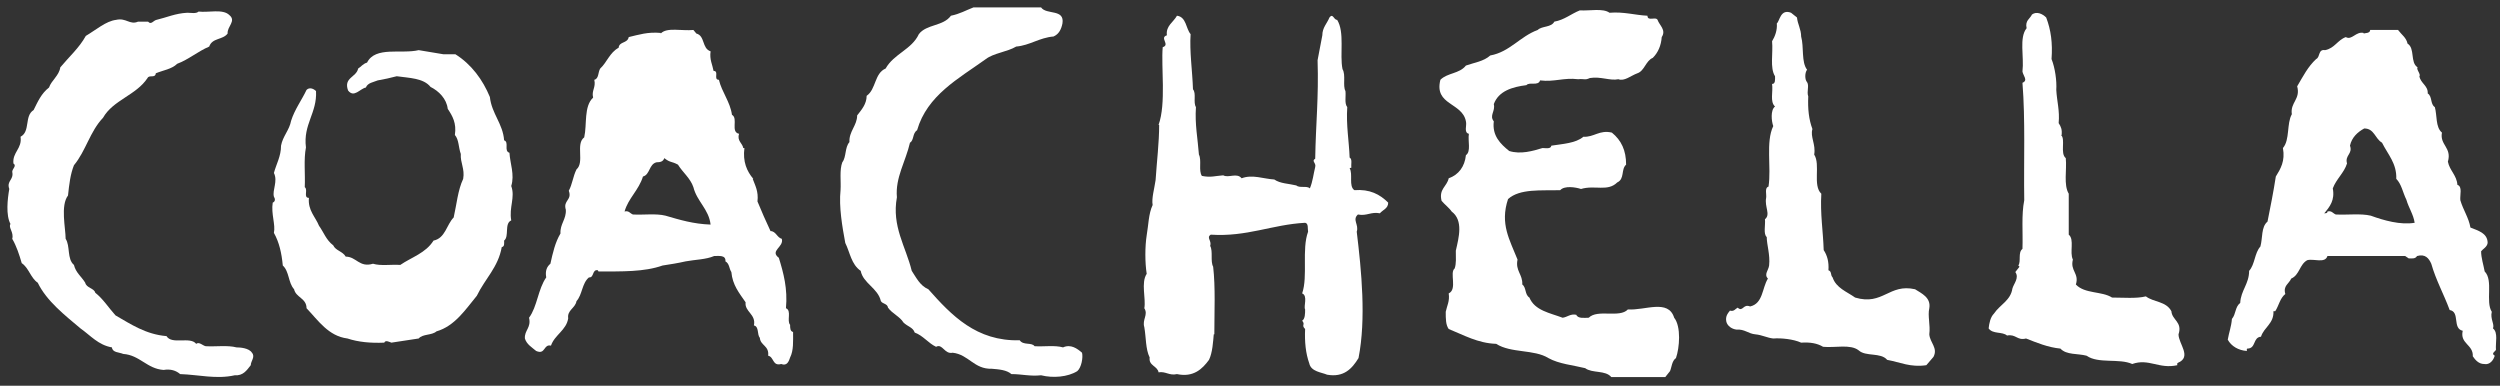 <svg width="337" height="52" viewBox="0 0 337 52" fill="none" xmlns="http://www.w3.org/2000/svg">
<rect x="0" y="0" width="337" height="52" fill="#333333" stroke="none"/>
<path d="M140.339 1C141.059 2.039 143.538 1.16 143.218 3.159C143.058 3.959 142.739 4.599 142.018 4.919C140.099 5.079 138.819 6.119 136.98 6.277C135.779 6.999 133.94 7.157 132.9 7.957C129.222 10.597 124.983 12.837 123.623 17.556C122.983 17.956 123.223 18.915 122.663 19.236C122.103 21.715 120.663 23.955 120.903 26.593C120.183 30.514 122.103 33.232 122.903 36.512C123.542 37.471 124.023 38.511 125.142 38.991C128.262 42.511 131.62 46.029 137.459 45.869C137.939 46.589 139.059 46.109 139.459 46.669C140.739 46.748 142.179 46.509 143.298 46.829C144.338 46.349 145.218 46.989 145.858 47.548C146.018 48.188 145.778 49.548 145.218 50.028C143.938 50.828 141.938 50.988 140.339 50.588C138.819 50.747 137.779 50.428 136.339 50.428C135.699 49.868 134.66 49.788 133.7 49.709C131.3 49.788 130.58 47.789 128.422 47.548C127.302 47.789 127.062 46.268 126.182 46.748C125.142 46.268 124.423 45.229 123.303 44.829C123.063 44.109 122.343 44.029 121.783 43.469C121.303 42.669 120.264 42.269 119.703 41.471C119.623 40.911 118.984 40.991 118.743 40.591C118.343 38.831 116.344 38.191 116.024 36.512C114.744 35.631 114.584 34.032 113.944 32.752C113.544 30.593 113.066 27.872 113.306 25.633C113.384 24.435 113.144 22.913 113.544 21.875C114.104 21.155 113.864 19.875 114.504 19.155C114.424 17.716 115.544 16.916 115.544 15.556C116.104 14.836 116.824 14.036 116.824 12.916C118.104 12.037 117.864 9.877 119.383 9.237C120.503 7.239 122.903 6.679 123.863 4.599C124.902 3.239 127.142 3.559 128.182 2.12C129.382 1.879 130.182 1.399 131.22 1H140.339Z" fill="white"/>
<path d="M216.96 1.719C218.88 1.56 220.4 2.039 222.08 2.12C222.08 2.919 223.199 2.199 223.439 2.679C223.679 3.4 224.639 4.039 224 4.999C223.919 6.119 223.52 7.077 222.799 7.797C221.839 8.198 221.68 9.558 220.72 9.877C219.84 10.197 218.959 10.998 218.16 10.678C217.04 10.918 215.761 10.277 214.321 10.518C213.603 10.838 213.681 10.598 212.721 10.678C210.803 10.438 209.521 11.076 207.603 10.838C207.361 11.637 206.163 10.998 205.763 11.478C203.844 11.717 202.004 12.276 201.364 14.036C201.605 14.998 200.724 15.556 201.364 16.356C201.124 18.276 202.243 19.396 203.444 20.355C204.963 20.835 206.643 20.355 207.923 19.956C208.403 19.956 209.043 20.115 209.123 19.635C210.643 19.396 212.401 19.315 213.441 18.435C214.881 18.515 215.601 17.475 217.28 17.876C218.56 18.915 219.2 20.275 219.2 22.195C218.48 22.835 219.041 24.113 218 24.594C216.72 25.873 214.96 24.914 213.121 25.474C212.401 25.234 210.881 24.995 210.321 25.634C207.763 25.713 204.883 25.395 203.284 26.834C202.163 30.194 203.524 32.352 204.563 34.992C204.244 36.512 205.283 36.992 205.204 38.351C205.763 38.749 205.522 39.711 206.163 40.111C206.883 41.871 208.961 42.191 210.643 42.831C211.283 42.749 211.681 42.269 212.481 42.431C212.721 42.989 213.603 42.831 214.16 42.831C215.36 41.631 218.32 42.911 219.44 41.711C221.759 41.871 224.879 40.271 225.679 42.831C226.639 44.029 226.399 46.91 225.919 48.268C225.357 48.668 225.357 49.468 225.118 50.028L224.479 50.828H217.201C216.4 49.868 214.641 50.348 213.681 49.628C212.081 49.228 210.161 49.068 208.723 48.268C206.804 47.069 203.684 47.63 201.684 46.349C199.205 46.268 197.285 45.15 195.285 44.349C194.885 43.789 194.885 42.989 194.885 42.029C195.045 41.231 195.445 40.591 195.285 39.551C196.485 38.991 195.365 36.751 196.085 36.191C196.325 35.551 196.245 34.672 196.245 33.792C196.645 32.032 197.285 29.713 195.685 28.514C195.365 28.033 194.725 27.553 194.325 27.074C193.925 25.474 195.045 25.155 195.285 24.033C196.645 23.555 197.445 22.435 197.605 20.915C198.325 20.435 197.845 18.996 198.005 18.036C197.285 17.876 197.765 16.916 197.605 16.356C197.125 13.797 193.287 14.196 194.165 10.756C195.125 9.797 196.725 9.958 197.605 8.837C198.725 8.438 200.004 8.277 200.884 7.478C203.524 6.999 204.883 4.919 207.283 4.039C207.843 3.479 209.123 3.719 209.521 2.919C210.881 2.679 211.761 1.879 212.961 1.399C214.321 1.479 216.081 1.079 216.96 1.719Z" fill="white"/>
<path d="M30.924 2.039C31.884 2.839 30.603 3.559 30.684 4.519C30.044 5.399 28.604 5.079 28.204 6.277C26.685 6.919 25.404 8.037 23.885 8.599C23.165 9.317 21.965 9.477 21.005 9.877C20.925 10.597 20.127 10.037 19.887 10.517C18.367 12.837 15.247 13.476 13.888 15.876C12.128 17.716 11.568 20.355 9.968 22.275C9.488 23.475 9.328 24.833 9.168 26.353C8.129 27.715 8.848 30.752 8.848 32.193C9.488 33.152 9.009 34.912 9.968 35.712C10.208 36.751 11.008 37.312 11.488 38.112C11.648 38.831 12.688 38.831 12.847 39.471C13.888 40.271 14.688 41.549 15.567 42.511C17.647 43.709 19.647 45.069 22.445 45.309C23.165 46.509 25.644 45.309 26.444 46.349C26.844 46.029 27.324 46.589 27.724 46.669C29.084 46.748 30.684 46.509 31.884 46.829C32.362 46.829 33.563 46.909 33.963 47.548C34.443 48.109 33.803 48.668 33.803 49.228C33.243 49.948 32.763 50.668 31.643 50.588C29.164 51.148 26.764 50.508 24.285 50.428C23.725 49.948 23.005 49.709 22.045 49.868C19.807 49.709 18.845 47.868 16.607 47.709C16.047 47.468 15.167 47.548 15.087 46.829C13.248 46.509 12.208 45.229 10.848 44.269C8.768 42.511 6.289 40.591 5.089 38.112C4.129 37.471 3.889 36.112 2.929 35.472C2.609 34.352 2.211 33.152 1.649 32.193C1.891 31.313 1.091 30.672 1.411 30.193C0.771 28.993 1.011 26.833 1.251 25.473C0.851 24.355 1.891 24.273 1.649 23.154C1.649 22.756 2.291 22.355 1.811 22.035C1.649 20.515 3.011 20.035 2.769 18.434C4.129 17.716 3.249 15.636 4.529 14.836C5.089 13.716 5.569 12.596 6.609 11.797C6.929 10.837 7.968 10.197 8.129 9.077C9.328 7.639 10.688 6.439 11.568 4.839C12.928 4.039 14.287 2.839 15.647 2.679C17.007 2.359 17.486 3.4 18.607 2.919H19.965C20.365 3.4 20.685 2.759 21.085 2.679C22.445 2.359 23.645 1.8 25.245 1.719C25.724 1.719 26.444 1.879 26.764 1.56C28.124 1.719 30.044 1.16 30.924 2.039Z" fill="white"/>
<path d="M242.234 2.359C242.314 3.239 242.794 3.959 242.794 4.919C243.194 6.359 242.794 8.358 243.594 9.398C243.274 9.798 243.274 10.756 243.594 11.076C243.914 11.558 243.514 12.358 243.753 12.996C243.674 14.676 243.834 16.116 244.314 17.396C243.994 18.435 244.794 19.475 244.553 20.835C245.433 22.195 244.314 24.995 245.514 26.114C245.353 28.832 245.753 31.152 245.834 33.712C246.313 34.432 246.553 35.312 246.473 36.432C246.953 36.591 246.713 37.071 247.033 37.392C247.513 38.831 248.952 39.311 250.073 40.111C253.832 41.231 254.632 38.191 258.15 38.991C259.03 39.551 260.31 40.111 260.07 41.55C259.83 42.591 260.23 43.79 260.07 45.07C260.15 46.19 261.269 46.91 260.63 48.11L259.67 49.228C257.512 49.548 256.152 48.828 254.392 48.51C253.512 47.468 251.512 48.11 250.552 47.23C249.433 46.35 247.353 46.91 245.753 46.748C244.953 46.268 243.994 46.11 242.794 46.19C241.754 45.71 240.076 45.548 239.034 45.629C238.236 45.548 237.516 45.15 236.636 45.07C235.676 44.99 235.196 44.35 234.076 44.43C233.437 44.35 232.876 43.95 232.717 43.39C232.556 42.67 232.876 42.27 233.197 41.871C233.756 42.03 233.917 41.631 234.236 41.471C234.956 42.111 234.956 40.911 235.916 41.311C237.676 40.911 237.516 38.831 238.316 37.551C237.756 36.992 238.396 36.432 238.476 35.792C238.636 34.352 238.156 32.992 238.156 31.952C237.676 31.552 237.996 30.352 237.916 29.554C238.716 28.914 237.836 27.872 238.076 26.674C238.156 26.194 237.836 25.315 238.396 25.155C238.796 22.515 237.996 19.155 239.034 16.997C238.796 16.356 238.636 14.836 239.274 14.356C238.554 13.716 239.034 12.358 238.876 11.318C239.354 11.318 239.274 10.678 239.274 10.278C238.554 9.158 239.034 7.158 238.876 5.558C239.274 4.919 239.596 4.039 239.514 3.159C239.914 2.839 239.994 1.16 241.434 1.719L242.234 2.359Z" fill="white"/>
<path d="M275.826 2.359C276.466 4.039 276.707 5.799 276.547 7.958C277.027 9.158 277.267 10.918 277.187 12.118C277.267 13.636 277.667 14.916 277.507 16.596C277.827 17.076 277.986 17.475 277.907 18.195H277.827C278.467 18.755 277.667 20.675 278.467 21.315C278.627 22.914 278.147 24.914 278.867 26.114V31.632C279.665 32.272 278.945 34.032 279.425 34.992C279.027 36.512 280.305 36.831 279.827 38.351C281.025 39.631 283.345 39.231 284.705 40.111C286.224 40.111 287.984 40.271 289.264 39.951C290.304 40.75 291.983 40.591 292.704 41.95C292.784 43.15 294.223 43.39 293.664 45.07C293.664 46.35 295.503 48.11 293.583 48.908C293.424 48.99 293.503 49.148 293.503 49.228C291.023 49.788 289.664 48.268 287.424 49.068C285.665 48.268 282.865 49.068 281.265 47.948C280.067 47.63 278.547 47.868 277.747 46.99C276.067 46.83 274.547 46.19 273.108 45.629C271.908 45.948 271.748 44.99 270.548 45.23C269.908 44.67 268.629 45.07 268.069 44.27C268.149 43.55 268.308 42.75 268.789 42.27C269.589 41.07 271.029 40.511 271.268 38.911C271.428 38.271 272.228 37.471 271.667 36.672L272.228 35.951L272.068 35.792C272.468 35.231 271.988 34.032 272.628 33.551C272.708 31.314 272.468 28.994 272.868 26.995C272.788 21.715 273.028 16.196 272.628 11.158C273.428 10.838 272.708 10.198 272.628 9.638C272.868 7.639 272.148 5.079 273.188 3.799C272.948 2.759 273.668 2.519 273.907 1.959C274.547 1.479 275.346 1.879 275.826 2.359Z" fill="white"/>
<path d="M160.494 4.599C160.334 6.919 160.734 9.558 160.814 12.038C161.293 12.596 160.814 13.798 161.213 14.436C161.054 16.756 161.453 18.676 161.614 20.835C162.014 21.635 161.534 22.995 162.014 23.714C163.213 23.955 163.774 23.714 164.892 23.634C165.612 24.034 166.732 23.235 167.371 24.034C168.812 23.475 170.331 24.114 171.771 24.195C172.571 24.755 173.771 24.755 174.729 24.995C175.211 25.395 176.17 24.995 176.569 25.395C176.97 24.435 177.05 23.475 177.29 22.515C177.451 21.955 176.731 21.715 177.29 21.395C177.37 16.596 177.77 13.156 177.61 8.118C177.85 6.999 178.01 5.878 178.25 4.759C178.25 3.719 178.89 3.159 179.21 2.359C179.69 1.719 179.768 2.679 180.248 2.679C181.29 4.359 180.568 7.319 180.97 9.318C181.448 10.118 180.97 11.558 181.368 12.276C181.448 12.996 181.21 13.956 181.61 14.436C181.448 16.916 181.848 18.997 181.93 21.235C182.328 21.475 182.088 22.115 182.168 22.595L181.93 22.674C182.408 23.475 181.768 25.075 182.568 25.634C184.648 25.474 186.008 26.194 187.128 27.315C187.128 28.114 186.408 28.274 186.008 28.752C184.808 28.514 184.248 29.152 183.048 28.914C182.248 29.634 183.208 30.274 182.888 31.233C183.528 36.512 184.168 42.99 183.128 48.269C182.248 49.71 181.128 50.908 178.89 50.508C178.17 50.19 176.731 50.108 176.491 48.99C176.01 47.63 175.851 46.11 175.93 44.35C175.37 43.79 176.01 43.79 175.53 43.23C175.93 42.99 175.93 42.27 175.93 41.711C175.69 41.311 176.33 39.871 175.53 39.551C176.33 37.231 175.45 33.632 176.33 31.233C176.25 30.832 176.411 30.114 175.93 30.032C171.451 30.274 168.092 31.952 163.213 31.632C162.574 32.032 163.372 32.432 163.134 33.153C163.534 33.872 163.134 35.231 163.534 35.951C163.854 38.75 163.692 42.03 163.692 45.07H163.614C163.534 45.949 163.452 47.549 162.972 48.51C162.094 49.71 160.894 50.908 158.655 50.428C157.615 50.668 157.135 50.028 156.175 50.19C156.015 49.31 154.815 49.31 154.975 48.188C154.416 47.07 154.496 45.47 154.255 44.11C153.935 43.07 154.815 42.431 154.255 41.55C154.496 40.271 153.775 38.112 154.575 36.911C154.335 35.392 154.335 33.232 154.575 31.712C154.815 30.352 154.815 28.832 155.376 27.634C155.215 26.754 155.615 25.395 155.775 24.274C155.935 21.795 156.255 19.237 156.255 16.837H156.175C157.215 13.957 156.495 8.998 156.735 6.359C157.775 6.039 156.255 5.079 157.295 4.759C157.135 3.479 158.175 2.999 158.655 2.12C159.935 2.279 159.855 3.879 160.494 4.599Z" fill="white"/>
<path d="M61.396 7.319C63.556 8.677 65.076 10.756 66.036 13.077C66.275 15.317 67.795 16.676 67.955 18.915C68.675 19.155 67.875 20.355 68.675 20.595C68.755 22.035 69.395 23.555 68.915 25.075C69.475 26.593 68.595 27.953 68.915 29.713C67.955 30.113 68.675 31.872 67.955 32.432C67.955 32.832 68.035 33.232 67.635 33.312C67.155 36.031 65.396 37.551 64.276 39.871C62.756 41.711 61.318 43.949 58.838 44.669C58.198 45.229 56.998 44.989 56.438 45.628C55.238 45.789 53.958 46.029 52.759 46.189C52.519 46.109 51.959 45.789 51.799 46.189C49.959 46.268 48.28 46.109 46.84 45.628C44.28 45.309 42.92 43.229 41.322 41.549C41.322 40.191 39.882 40.111 39.642 38.991C38.842 38.112 39.003 36.591 38.121 35.792C37.962 34.112 37.642 32.672 36.923 31.392C37.162 30.273 36.523 28.832 36.763 27.315C37.162 27.153 37.083 26.753 36.923 26.514C36.683 25.633 37.483 24.435 36.923 23.313C37.243 22.115 37.883 21.075 37.883 19.635C38.121 18.356 39.003 17.556 39.242 16.276C39.722 14.756 40.682 13.476 41.322 12.117C41.722 11.717 42.282 11.957 42.6 12.276C42.76 15.236 40.842 16.756 41.242 19.875C40.922 21.475 41.162 23.475 41.082 25.233C41.562 25.553 40.842 26.673 41.642 26.673C41.482 28.352 42.52 29.233 43.002 30.432C43.64 31.313 43.96 32.352 44.92 33.071C45.24 33.792 46.2 33.872 46.6 34.592C48.039 34.592 48.44 36.112 50.279 35.551C51.319 35.871 52.679 35.631 53.958 35.712C55.477 34.672 57.398 34.112 58.438 32.432C60.036 32.113 60.198 30.273 61.156 29.313C61.556 27.553 61.716 25.633 62.436 24.113C62.676 22.756 62.036 21.955 62.116 20.755C61.796 19.875 61.876 18.835 61.318 18.195C61.556 16.596 60.998 15.636 60.356 14.676C60.198 13.316 59.156 12.276 58.038 11.717C57.078 10.517 55.158 10.517 53.479 10.277C52.599 10.517 51.799 10.677 50.919 10.837C50.359 11.076 49.559 11.157 49.32 11.797C48.519 11.957 47.719 13.236 46.92 12.197C46.28 10.437 48.039 10.437 48.28 9.237C48.68 8.997 48.919 8.599 49.479 8.437C50.599 6.199 54.119 7.319 56.438 6.759C57.557 6.919 58.678 7.157 59.798 7.319H61.396Z" fill="white"/>
<path d="M319.578 29.072C318.219 28.752 316.458 28.993 314.858 28.913C314.459 28.752 314.298 28.352 313.739 28.514C313.739 28.793 313.468 28.724 313.304 28.764C314.059 27.859 314.762 26.985 314.459 25.395C314.939 24.113 315.979 23.314 316.379 22.035C316.058 20.915 317.178 20.755 316.778 19.635C317.018 18.515 317.818 17.796 318.698 17.316C320.058 17.316 320.138 18.676 321.096 19.236C321.896 20.835 323.096 22.035 323.018 24.113C323.736 24.834 323.896 25.953 324.376 26.913C324.696 28.033 325.336 28.913 325.495 30.032C323.576 30.352 321.336 29.713 319.578 29.072ZM336.054 44.269C336.294 43.709 335.654 42.989 335.892 42.029C335.015 40.671 336.132 37.791 334.934 36.591C334.775 35.712 334.454 34.752 334.454 33.872C334.694 33.551 335.254 33.312 335.334 32.752C335.334 31.392 333.974 31.072 333.014 30.672C332.775 29.314 332.055 28.352 331.654 26.995C331.575 26.273 331.975 25.155 331.255 24.913C331.175 23.633 330.215 22.995 329.975 21.795C330.535 19.875 328.855 19.555 329.175 17.876C328.295 17.156 328.535 15.556 328.216 14.436C327.576 14.036 327.896 12.996 327.256 12.596C327.335 11.557 326.295 11.237 326.135 10.277C326.376 10.037 325.656 9.317 325.895 9.077C324.856 8.437 325.576 6.519 324.535 5.877C324.376 5.079 323.736 4.679 323.256 4.039H319.498C319.498 4.519 318.778 4.439 318.618 4.519V4.439C317.579 4.199 317.018 5.479 316.218 4.999C315.098 5.399 314.699 6.519 313.419 6.759C312.459 6.597 312.779 7.717 312.219 7.957C311.099 8.997 310.46 10.277 309.659 11.637C310.139 13.396 308.699 13.797 308.939 15.396C308.22 16.676 308.699 18.835 307.739 19.956C308.06 21.715 307.42 22.756 306.78 23.795C306.46 25.873 306.06 27.872 305.66 29.873C304.782 30.594 305.022 32.113 304.7 33.232C303.9 34.112 303.98 35.631 303.182 36.512C303.182 38.271 302.062 39.151 301.982 40.83C301.262 41.391 301.422 42.349 300.862 42.989C300.783 44.029 300.462 44.83 300.302 45.789C300.783 46.669 301.742 47.23 302.862 47.309C302.942 47.23 302.782 47.069 302.942 46.989C304.14 46.989 303.66 45.469 304.782 45.389C305.18 44.11 306.54 43.63 306.46 41.949H306.7C307.18 41.231 307.34 40.191 308.06 39.631C307.739 38.511 308.54 38.271 308.859 37.551C309.98 37.071 309.98 35.631 311.019 35.072C311.899 34.832 313.419 35.551 313.739 34.512H324.216L324.696 34.832C325.176 34.832 325.576 34.912 325.816 34.512C326.936 34.192 327.415 34.832 327.735 35.551C328.375 37.791 329.415 39.631 330.215 41.791C331.654 42.029 330.535 44.269 331.975 44.59C331.575 46.349 333.415 46.429 333.333 48.029C333.653 48.51 334.134 49.068 334.854 49.068C335.654 49.228 336.132 48.51 336.293 47.948C335.734 47.629 336.373 47.389 336.454 47.148C336.374 46.189 336.774 44.829 336.054 44.269Z" fill="white"/>
<path d="M89.709 29.072C88.431 28.752 86.751 28.993 85.311 28.913C84.911 28.752 84.751 28.352 84.191 28.514C84.671 26.753 86.111 25.633 86.671 23.795C87.631 23.555 87.471 22.115 88.511 21.875C88.991 21.875 89.389 21.795 89.551 21.315C90.349 21.955 90.509 21.715 91.389 22.195C92.029 23.235 93.069 24.033 93.469 25.233C93.949 27.154 95.548 28.193 95.788 30.273C93.469 30.193 91.629 29.633 89.709 29.072ZM106.907 44.749C106.507 44.669 106.507 44.189 106.507 43.789C106.025 43.229 106.745 41.871 105.947 41.549C106.187 38.911 105.627 36.831 104.987 34.752C103.707 33.792 105.705 33.312 105.387 32.193C104.747 32.032 104.587 31.152 103.867 31.152C103.227 29.793 102.667 28.514 102.107 27.154C102.267 25.793 101.787 24.995 101.467 24.113H101.547C100.668 23.075 100.108 21.795 100.348 19.956H100.188C100.108 19.315 99.308 18.996 99.628 18.036C98.428 17.796 99.548 15.956 98.668 15.476C98.428 13.716 97.308 12.437 96.908 10.756C96.109 10.756 96.99 9.558 96.189 9.558C96.028 8.677 95.628 8.037 95.788 6.919C94.588 6.519 95.069 4.839 93.869 4.519L93.469 4.039C91.949 4.199 89.871 3.639 89.071 4.519V4.439C87.311 4.279 86.111 4.679 84.751 4.999C84.591 5.877 83.471 5.558 83.391 6.439C82.192 7.077 81.792 8.438 80.912 9.237C80.592 9.717 80.752 10.598 80.112 10.756C80.352 11.797 79.712 12.197 79.952 13.156C78.673 14.356 79.152 16.756 78.752 18.515C77.553 19.396 78.832 21.875 77.712 22.835C77.233 23.795 77.152 24.834 76.673 25.713C77.152 26.995 75.873 26.995 76.273 28.273C76.353 29.553 75.473 30.194 75.553 31.472C74.833 32.672 74.513 34.112 74.193 35.551C73.713 35.951 73.473 36.512 73.633 37.392C72.513 38.991 72.435 41.311 71.315 42.831C71.635 44.189 70.675 44.511 70.755 45.628C70.995 46.429 71.715 46.83 72.273 47.309C73.553 47.868 73.233 46.349 74.273 46.59C74.753 45.15 76.353 44.511 76.593 42.911C76.433 41.791 77.553 41.55 77.712 40.591C78.512 39.711 78.432 38.191 79.392 37.392C80.112 37.471 79.792 36.271 80.592 36.432L80.672 36.591C83.791 36.591 86.831 36.672 89.311 35.792C90.349 35.631 91.389 35.472 92.429 35.231C93.709 34.992 95.148 34.992 96.268 34.512C96.908 34.512 97.868 34.352 97.788 35.231C98.348 35.551 98.268 36.191 98.588 36.672C98.748 38.431 99.628 39.471 100.507 40.749C100.348 42.029 101.947 42.349 101.627 43.87C102.347 44.029 102.027 45.069 102.428 45.548C102.507 46.59 103.707 46.59 103.547 47.948C104.347 48.11 104.107 49.388 105.307 49.068C106.107 49.388 106.347 48.668 106.507 48.188C106.987 47.23 106.907 46.029 106.907 44.749Z" fill="white"/>
</svg>
